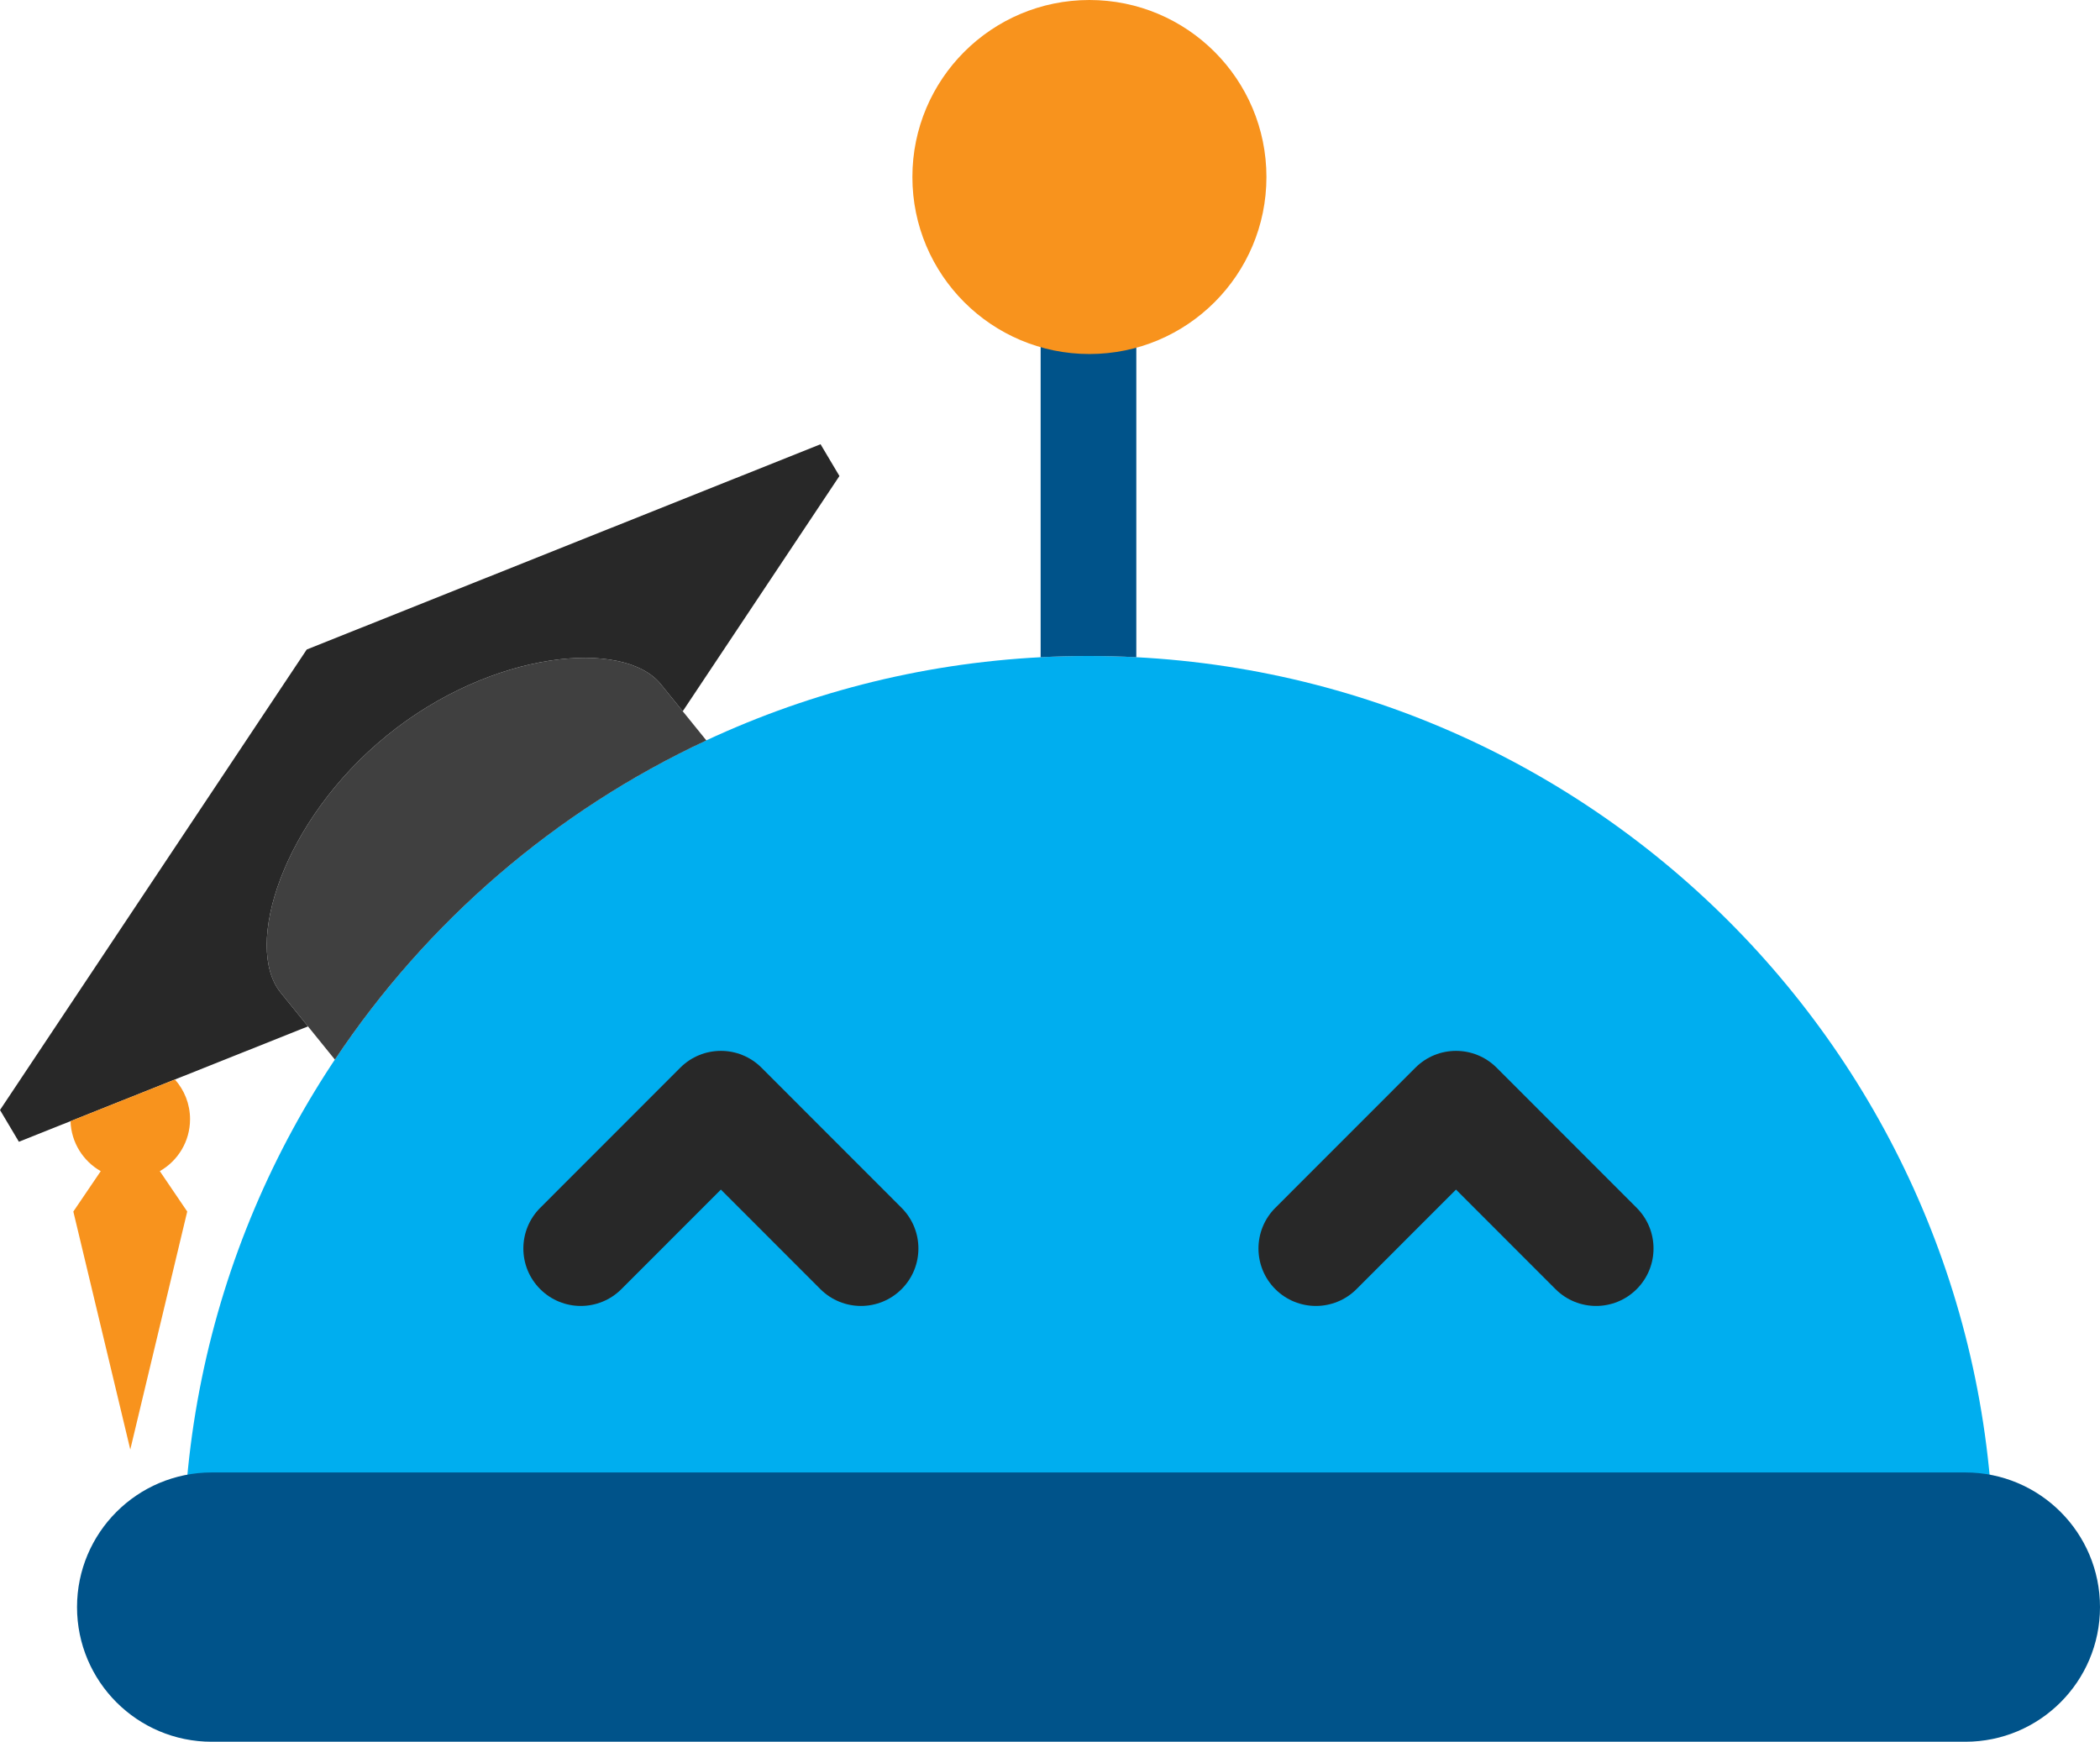 <?xml version="1.0" encoding="utf-8"?>
<!-- Generator: Adobe Illustrator 23.0.0, SVG Export Plug-In . SVG Version: 6.00 Build 0)  -->
<svg version="1.1" baseProfile="tiny" id="Layer_1" xmlns="http://www.w3.org/2000/svg" xmlns:xlink="http://www.w3.org/1999/xlink"
	 x="0px" y="0px" viewBox="892 2146.73 2254.75 1870.27" xml:space="preserve">
<g>
	<path fill-rule="evenodd" fill="#00AEEF" d="M2060.71,2851.11c536.74,0,971.86,435.11,971.86,971.86c-971.86,0-971.86,0-1943.71,0
		C1088.85,3286.22,1523.96,2851.11,2060.71,2851.11z"/>
	<path fill-rule="evenodd" fill="#00538A" d="M3002.18,4017h-1882.9c-79.84,0-144.57-64.73-144.57-144.57v-0.02
		c0-79.84,64.73-144.57,144.57-144.57h1882.9c79.84,0,144.57,64.73,144.57,144.57v0.02C3146.75,3952.27,3082.03,4017,3002.18,4017z
		 M2112.05,2387.11v465.35c-17-0.89-34.12-1.35-51.34-1.35c-17.24,0-34.37,0.47-51.38,1.35v-465.35c0-28.37,23-51.36,51.36-51.36
		C2089.05,2335.75,2112.05,2358.74,2112.05,2387.11z"/>
	<path fill-rule="evenodd" fill="#404040" d="M1251.57,3284.54l-58.27-71.98c-40.15-49.59,1.76-184.84,114.46-276.31
		c112.7-91.47,254.15-103.77,293.68-54.94l48.97,60.48C1488.06,3017.51,1350.11,3136.75,1251.57,3284.54z"/>
	<path fill-rule="evenodd" fill="#282828" d="M2649.31,3530.97c-24.08,24.09-63.12,24.09-87.2,0l-106.82-106.88l-106.82,106.88
		c-24.08,24.09-63.12,24.09-87.2,0c-24.08-24.09-24.08-63.16,0-87.25l150.43-150.51c24.08-24.09,63.12-24.09,87.2,0l150.42,150.51
		C2673.39,3467.81,2673.39,3506.87,2649.31,3530.97z M1772.83,3530.97l-106.82-106.88l-106.82,106.88
		c-24.08,24.09-63.12,24.09-87.2,0c-24.08-24.09-24.08-63.16,0-87.25l150.42-150.51c24.08-24.09,63.12-24.09,87.2,0l150.42,150.51
		c24.08,24.09,24.08,63.16,0,87.25C1835.95,3555.06,1796.91,3555.06,1772.83,3530.97z M1601.44,2881.31
		c-39.53-48.83-180.97-36.53-293.68,54.94c-112.71,91.47-154.61,226.72-114.46,276.31l29.39,36.3l-310.37,123.86l-0.03,0.03
		l-20.28-34.1l-0.01-0.01l0.02-0.01l329.33-494.46l551.67-220.42l20.28,34.11l-168.25,252.61L1601.44,2881.31z"/>
	<path fill-rule="evenodd" fill="#F8931D" d="M1063.59,3404.29l29.43,43.38l-61.14,255.54l-61.14-255.54l29.41-43.36
		c-18.83-10.71-31.69-30.67-32.45-53.7l112.1-44.74c10.08,11.34,16.25,26.23,16.25,42.6
		C1096.07,3372.39,1082.99,3393.24,1063.59,3404.29z M2061.69,2146.73c104.97,0,190.07,85.1,190.07,190.07
		c0,104.97-85.09,190.07-190.07,190.07c-104.97,0-190.07-85.1-190.07-190.07C1871.62,2231.83,1956.72,2146.73,2061.69,2146.73z"/>
</g>
</svg>
